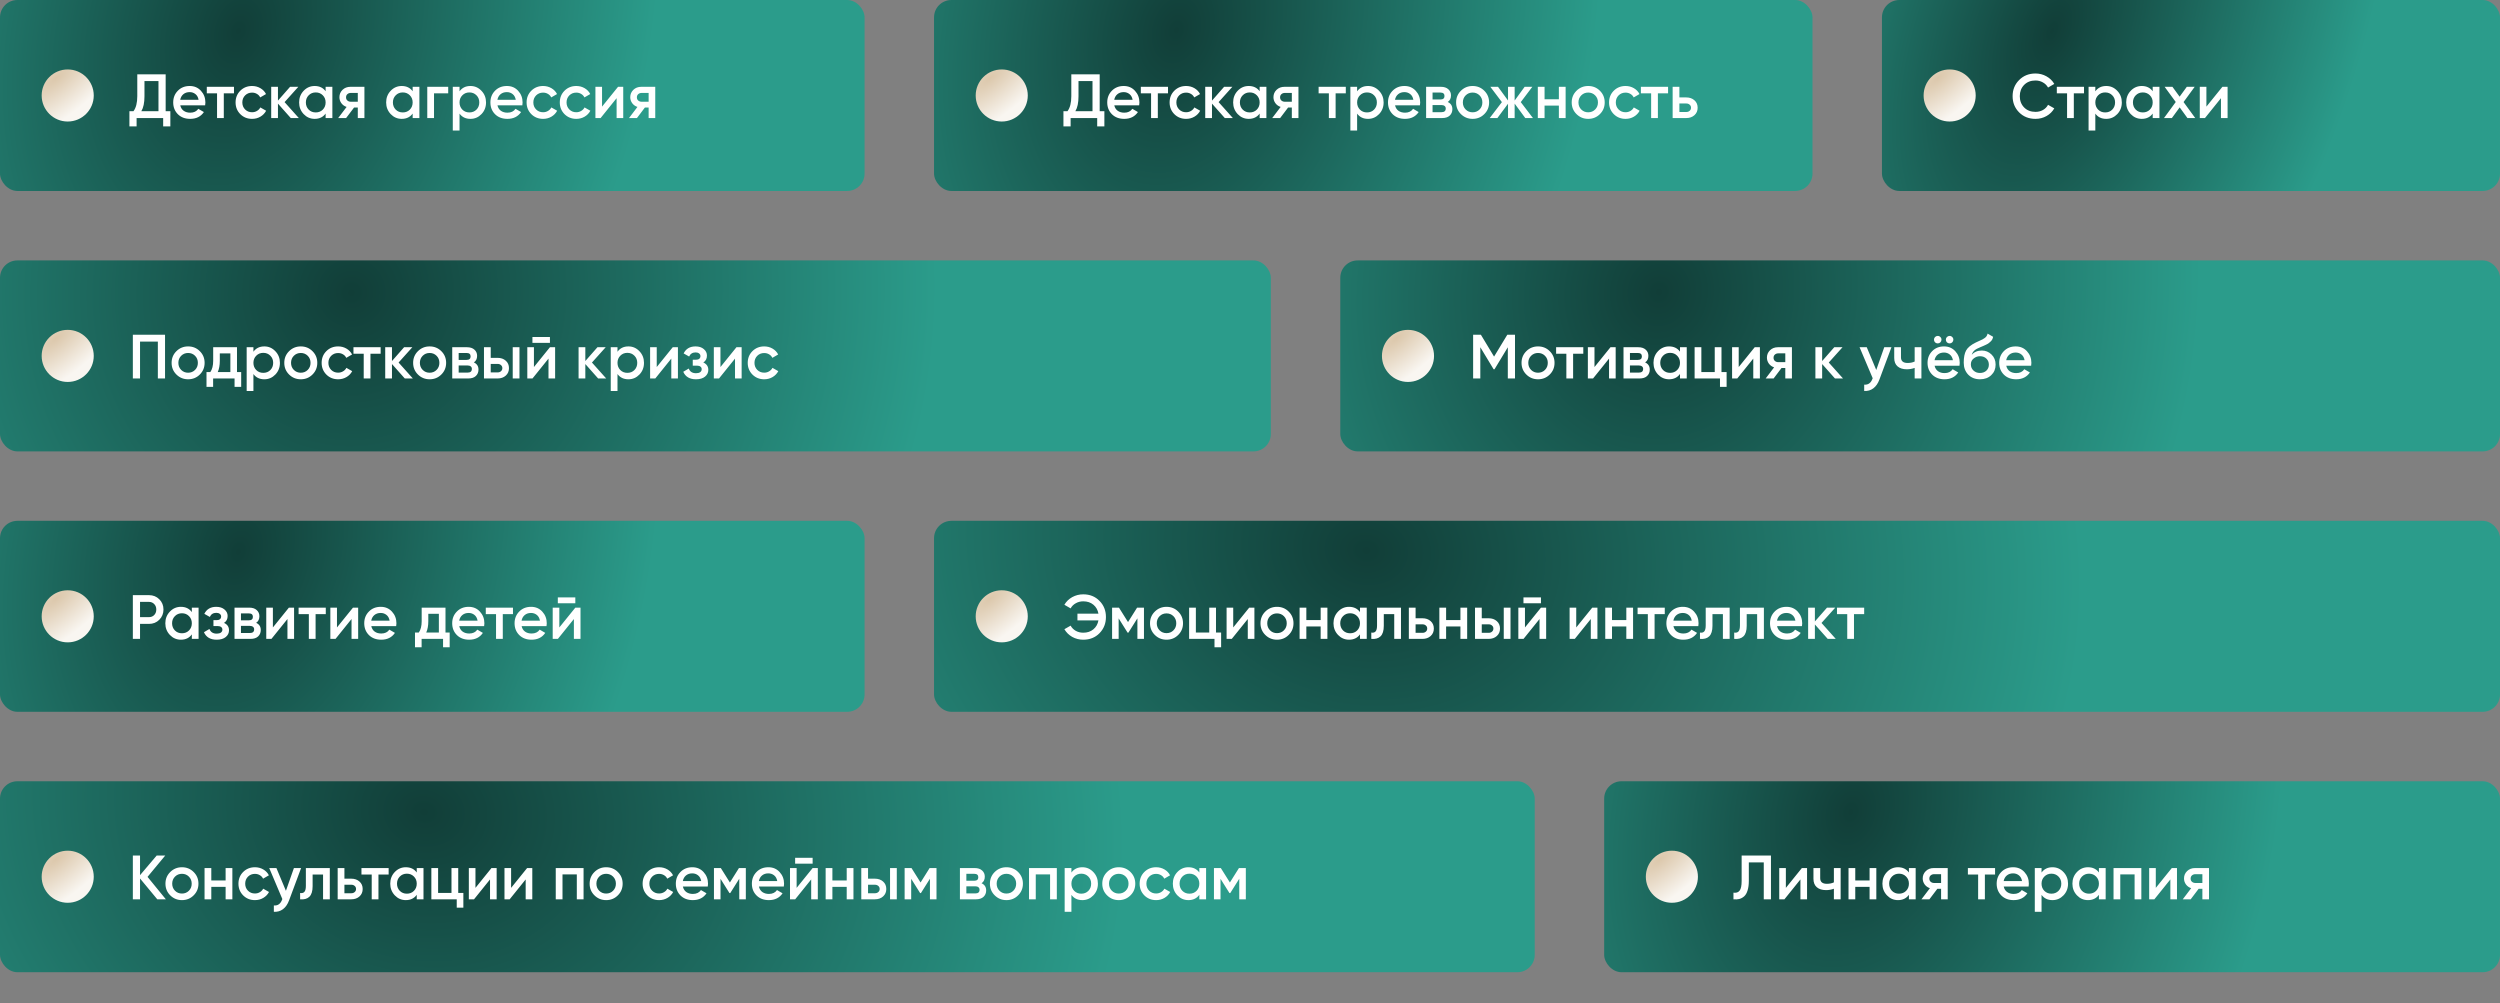<?xml version="1.0" encoding="UTF-8"?> <svg xmlns="http://www.w3.org/2000/svg" width="720" height="289" viewBox="0 0 720 289" fill="none"><rect x="0" y="0" width="720" height="289" fill="#808080" stroke="none"/> <rect width="249" height="55" rx="5" fill="url(#paint0_radial_699_37785)"></rect> <circle cx="19.5" cy="27.5" r="7.5" fill="url(#paint1_radial_699_37785)"></circle> <path d="M47.71 32.02H49.06V36.412H46.99V34H39.34V36.412H37.27V32.02H38.44C39.172 31.06 39.538 29.614 39.538 27.682V21.4H47.71V32.02ZM40.708 32.02H45.64V23.344H41.608V27.718C41.608 29.59 41.308 31.024 40.708 32.02ZM51.916 30.328C52.06 31.012 52.39 31.54 52.906 31.912C53.422 32.272 54.052 32.452 54.796 32.452C55.828 32.452 56.602 32.08 57.118 31.336L58.72 32.272C57.832 33.58 56.518 34.234 54.778 34.234C53.314 34.234 52.132 33.79 51.232 32.902C50.332 32.002 49.882 30.868 49.882 29.5C49.882 28.156 50.326 27.034 51.214 26.134C52.102 25.222 53.242 24.766 54.634 24.766C55.954 24.766 57.034 25.228 57.874 26.152C58.726 27.076 59.152 28.198 59.152 29.518C59.152 29.722 59.128 29.992 59.08 30.328H51.916ZM51.898 28.744H57.19C57.058 28.012 56.752 27.46 56.272 27.088C55.804 26.716 55.252 26.53 54.616 26.53C53.896 26.53 53.296 26.728 52.816 27.124C52.336 27.52 52.03 28.06 51.898 28.744ZM67.387 25V26.872H64.453V34H62.509V26.872H59.557V25H67.387ZM72.599 34.234C71.243 34.234 70.109 33.778 69.197 32.866C68.297 31.954 67.847 30.832 67.847 29.5C67.847 28.156 68.297 27.034 69.197 26.134C70.109 25.222 71.243 24.766 72.599 24.766C73.475 24.766 74.273 24.976 74.993 25.396C75.713 25.816 76.253 26.38 76.613 27.088L74.939 28.06C74.735 27.628 74.423 27.292 74.003 27.052C73.595 26.8 73.121 26.674 72.581 26.674C71.789 26.674 71.123 26.944 70.583 27.484C70.055 28.024 69.791 28.696 69.791 29.5C69.791 30.304 70.055 30.976 70.583 31.516C71.123 32.056 71.789 32.326 72.581 32.326C73.109 32.326 73.583 32.2 74.003 31.948C74.435 31.696 74.759 31.36 74.975 30.94L76.649 31.894C76.265 32.614 75.713 33.184 74.993 33.604C74.273 34.024 73.475 34.234 72.599 34.234ZM86.063 34H83.741L80.051 29.842V34H78.107V25H80.051V28.978L83.543 25H85.919L81.959 29.41L86.063 34ZM93.778 25H95.722V34H93.778V32.704C93.046 33.724 91.996 34.234 90.628 34.234C89.392 34.234 88.336 33.778 87.46 32.866C86.584 31.942 86.146 30.82 86.146 29.5C86.146 28.168 86.584 27.046 87.46 26.134C88.336 25.222 89.392 24.766 90.628 24.766C91.996 24.766 93.046 25.27 93.778 26.278V25ZM88.9 31.57C89.44 32.11 90.118 32.38 90.934 32.38C91.75 32.38 92.428 32.11 92.968 31.57C93.508 31.018 93.778 30.328 93.778 29.5C93.778 28.672 93.508 27.988 92.968 27.448C92.428 26.896 91.75 26.62 90.934 26.62C90.118 26.62 89.44 26.896 88.9 27.448C88.36 27.988 88.09 28.672 88.09 29.5C88.09 30.328 88.36 31.018 88.9 31.57ZM104.954 25V34H103.046V30.976H101.966L99.68 34H97.394L99.823 30.796C99.2 30.592 98.695 30.232 98.311 29.716C97.939 29.2 97.754 28.624 97.754 27.988C97.754 27.16 98.047 26.458 98.635 25.882C99.236 25.294 100.004 25 100.94 25H104.954ZM101.048 29.302H103.046V26.764H101.048C100.652 26.764 100.322 26.878 100.058 27.106C99.793 27.334 99.662 27.646 99.662 28.042C99.662 28.426 99.793 28.732 100.058 28.96C100.322 29.188 100.652 29.302 101.048 29.302ZM118.844 25H120.788V34H118.844V32.704C118.112 33.724 117.062 34.234 115.694 34.234C114.458 34.234 113.402 33.778 112.526 32.866C111.65 31.942 111.212 30.82 111.212 29.5C111.212 28.168 111.65 27.046 112.526 26.134C113.402 25.222 114.458 24.766 115.694 24.766C117.062 24.766 118.112 25.27 118.844 26.278V25ZM113.966 31.57C114.506 32.11 115.184 32.38 116 32.38C116.816 32.38 117.494 32.11 118.034 31.57C118.574 31.018 118.844 30.328 118.844 29.5C118.844 28.672 118.574 27.988 118.034 27.448C117.494 26.896 116.816 26.62 116 26.62C115.184 26.62 114.506 26.896 113.966 27.448C113.426 27.988 113.156 28.672 113.156 29.5C113.156 30.328 113.426 31.018 113.966 31.57ZM129.084 25V26.872H124.998V34H123.054V25H129.084ZM135.496 24.766C136.732 24.766 137.788 25.228 138.664 26.152C139.54 27.064 139.978 28.18 139.978 29.5C139.978 30.832 139.54 31.954 138.664 32.866C137.788 33.778 136.732 34.234 135.496 34.234C134.128 34.234 133.078 33.73 132.346 32.722V37.6H130.402V25H132.346V26.296C133.078 25.276 134.128 24.766 135.496 24.766ZM133.156 31.57C133.696 32.11 134.374 32.38 135.19 32.38C136.006 32.38 136.684 32.11 137.224 31.57C137.764 31.018 138.034 30.328 138.034 29.5C138.034 28.672 137.764 27.988 137.224 27.448C136.684 26.896 136.006 26.62 135.19 26.62C134.374 26.62 133.696 26.896 133.156 27.448C132.616 27.988 132.346 28.672 132.346 29.5C132.346 30.328 132.616 31.018 133.156 31.57ZM143.269 30.328C143.413 31.012 143.743 31.54 144.259 31.912C144.775 32.272 145.405 32.452 146.149 32.452C147.181 32.452 147.955 32.08 148.471 31.336L150.073 32.272C149.185 33.58 147.871 34.234 146.131 34.234C144.667 34.234 143.485 33.79 142.585 32.902C141.685 32.002 141.235 30.868 141.235 29.5C141.235 28.156 141.679 27.034 142.567 26.134C143.455 25.222 144.595 24.766 145.987 24.766C147.307 24.766 148.387 25.228 149.227 26.152C150.079 27.076 150.505 28.198 150.505 29.518C150.505 29.722 150.481 29.992 150.433 30.328H143.269ZM143.251 28.744H148.543C148.411 28.012 148.105 27.46 147.625 27.088C147.157 26.716 146.605 26.53 145.969 26.53C145.249 26.53 144.649 26.728 144.169 27.124C143.689 27.52 143.383 28.06 143.251 28.744ZM156.411 34.234C155.055 34.234 153.921 33.778 153.009 32.866C152.109 31.954 151.659 30.832 151.659 29.5C151.659 28.156 152.109 27.034 153.009 26.134C153.921 25.222 155.055 24.766 156.411 24.766C157.287 24.766 158.085 24.976 158.805 25.396C159.525 25.816 160.065 26.38 160.425 27.088L158.751 28.06C158.547 27.628 158.235 27.292 157.815 27.052C157.407 26.8 156.933 26.674 156.393 26.674C155.601 26.674 154.935 26.944 154.395 27.484C153.867 28.024 153.603 28.696 153.603 29.5C153.603 30.304 153.867 30.976 154.395 31.516C154.935 32.056 155.601 32.326 156.393 32.326C156.921 32.326 157.395 32.2 157.815 31.948C158.247 31.696 158.571 31.36 158.787 30.94L160.461 31.894C160.077 32.614 159.525 33.184 158.805 33.604C158.085 34.024 157.287 34.234 156.411 34.234ZM165.974 34.234C164.618 34.234 163.484 33.778 162.572 32.866C161.672 31.954 161.222 30.832 161.222 29.5C161.222 28.156 161.672 27.034 162.572 26.134C163.484 25.222 164.618 24.766 165.974 24.766C166.85 24.766 167.648 24.976 168.368 25.396C169.088 25.816 169.628 26.38 169.988 27.088L168.314 28.06C168.11 27.628 167.798 27.292 167.378 27.052C166.97 26.8 166.496 26.674 165.956 26.674C165.164 26.674 164.498 26.944 163.958 27.484C163.43 28.024 163.166 28.696 163.166 29.5C163.166 30.304 163.43 30.976 163.958 31.516C164.498 32.056 165.164 32.326 165.956 32.326C166.484 32.326 166.958 32.2 167.378 31.948C167.81 31.696 168.134 31.36 168.35 30.94L170.024 31.894C169.64 32.614 169.088 33.184 168.368 33.604C167.648 34.024 166.85 34.234 165.974 34.234ZM177.998 25H179.492V34H177.584V28.276L172.976 34H171.482V25H173.39V30.706L177.998 25ZM188.713 25V34H186.805V30.976H185.725L183.439 34H181.153L183.583 30.796C182.959 30.592 182.455 30.232 182.071 29.716C181.699 29.2 181.513 28.624 181.513 27.988C181.513 27.16 181.807 26.458 182.395 25.882C182.995 25.294 183.763 25 184.699 25H188.713ZM184.807 29.302H186.805V26.764H184.807C184.411 26.764 184.081 26.878 183.817 27.106C183.553 27.334 183.421 27.646 183.421 28.042C183.421 28.426 183.553 28.732 183.817 28.96C184.081 29.188 184.411 29.302 184.807 29.302Z" fill="white"></path> <rect x="269" width="253" height="55" rx="5" fill="url(#paint2_radial_699_37785)"></rect> <circle cx="288.5" cy="27.5" r="7.5" fill="url(#paint3_radial_699_37785)"></circle> <path d="M316.71 32.02H318.06V36.412H315.99V34H308.34V36.412H306.27V32.02H307.44C308.172 31.06 308.538 29.614 308.538 27.682V21.4H316.71V32.02ZM309.708 32.02H314.64V23.344H310.608V27.718C310.608 29.59 310.308 31.024 309.708 32.02ZM320.916 30.328C321.06 31.012 321.39 31.54 321.906 31.912C322.422 32.272 323.052 32.452 323.796 32.452C324.828 32.452 325.602 32.08 326.118 31.336L327.72 32.272C326.832 33.58 325.518 34.234 323.778 34.234C322.314 34.234 321.132 33.79 320.232 32.902C319.332 32.002 318.882 30.868 318.882 29.5C318.882 28.156 319.326 27.034 320.214 26.134C321.102 25.222 322.242 24.766 323.634 24.766C324.954 24.766 326.034 25.228 326.874 26.152C327.726 27.076 328.152 28.198 328.152 29.518C328.152 29.722 328.128 29.992 328.08 30.328H320.916ZM320.898 28.744H326.19C326.058 28.012 325.752 27.46 325.272 27.088C324.804 26.716 324.252 26.53 323.616 26.53C322.896 26.53 322.296 26.728 321.816 27.124C321.336 27.52 321.03 28.06 320.898 28.744ZM336.387 25V26.872H333.453V34H331.509V26.872H328.557V25H336.387ZM341.599 34.234C340.243 34.234 339.109 33.778 338.197 32.866C337.297 31.954 336.847 30.832 336.847 29.5C336.847 28.156 337.297 27.034 338.197 26.134C339.109 25.222 340.243 24.766 341.599 24.766C342.475 24.766 343.273 24.976 343.993 25.396C344.713 25.816 345.253 26.38 345.613 27.088L343.939 28.06C343.735 27.628 343.423 27.292 343.003 27.052C342.595 26.8 342.121 26.674 341.581 26.674C340.789 26.674 340.123 26.944 339.583 27.484C339.055 28.024 338.791 28.696 338.791 29.5C338.791 30.304 339.055 30.976 339.583 31.516C340.123 32.056 340.789 32.326 341.581 32.326C342.109 32.326 342.583 32.2 343.003 31.948C343.435 31.696 343.759 31.36 343.975 30.94L345.649 31.894C345.265 32.614 344.713 33.184 343.993 33.604C343.273 34.024 342.475 34.234 341.599 34.234ZM355.063 34H352.741L349.051 29.842V34H347.107V25H349.051V28.978L352.543 25H354.919L350.959 29.41L355.063 34ZM362.778 25H364.722V34H362.778V32.704C362.046 33.724 360.996 34.234 359.628 34.234C358.392 34.234 357.336 33.778 356.46 32.866C355.584 31.942 355.146 30.82 355.146 29.5C355.146 28.168 355.584 27.046 356.46 26.134C357.336 25.222 358.392 24.766 359.628 24.766C360.996 24.766 362.046 25.27 362.778 26.278V25ZM357.9 31.57C358.44 32.11 359.118 32.38 359.934 32.38C360.75 32.38 361.428 32.11 361.968 31.57C362.508 31.018 362.778 30.328 362.778 29.5C362.778 28.672 362.508 27.988 361.968 27.448C361.428 26.896 360.75 26.62 359.934 26.62C359.118 26.62 358.44 26.896 357.9 27.448C357.36 27.988 357.09 28.672 357.09 29.5C357.09 30.328 357.36 31.018 357.9 31.57ZM373.954 25V34H372.046V30.976H370.966L368.68 34H366.394L368.824 30.796C368.2 30.592 367.696 30.232 367.312 29.716C366.94 29.2 366.754 28.624 366.754 27.988C366.754 27.16 367.048 26.458 367.636 25.882C368.236 25.294 369.004 25 369.94 25H373.954ZM370.048 29.302H372.046V26.764H370.048C369.652 26.764 369.322 26.878 369.058 27.106C368.794 27.334 368.662 27.646 368.662 28.042C368.662 28.426 368.794 28.732 369.058 28.96C369.322 29.188 369.652 29.302 370.048 29.302ZM387.592 25V26.872H384.658V34H382.714V26.872H379.762V25H387.592ZM394.001 24.766C395.237 24.766 396.293 25.228 397.169 26.152C398.045 27.064 398.483 28.18 398.483 29.5C398.483 30.832 398.045 31.954 397.169 32.866C396.293 33.778 395.237 34.234 394.001 34.234C392.633 34.234 391.583 33.73 390.851 32.722V37.6H388.907V25H390.851V26.296C391.583 25.276 392.633 24.766 394.001 24.766ZM391.661 31.57C392.201 32.11 392.879 32.38 393.695 32.38C394.511 32.38 395.189 32.11 395.729 31.57C396.269 31.018 396.539 30.328 396.539 29.5C396.539 28.672 396.269 27.988 395.729 27.448C395.189 26.896 394.511 26.62 393.695 26.62C392.879 26.62 392.201 26.896 391.661 27.448C391.121 27.988 390.851 28.672 390.851 29.5C390.851 30.328 391.121 31.018 391.661 31.57ZM401.775 30.328C401.919 31.012 402.249 31.54 402.765 31.912C403.281 32.272 403.911 32.452 404.655 32.452C405.687 32.452 406.461 32.08 406.977 31.336L408.579 32.272C407.691 33.58 406.377 34.234 404.637 34.234C403.173 34.234 401.991 33.79 401.091 32.902C400.191 32.002 399.741 30.868 399.741 29.5C399.741 28.156 400.185 27.034 401.073 26.134C401.961 25.222 403.101 24.766 404.493 24.766C405.813 24.766 406.893 25.228 407.733 26.152C408.585 27.076 409.011 28.198 409.011 29.518C409.011 29.722 408.987 29.992 408.939 30.328H401.775ZM401.757 28.744H407.049C406.917 28.012 406.611 27.46 406.131 27.088C405.663 26.716 405.111 26.53 404.475 26.53C403.755 26.53 403.155 26.728 402.675 27.124C402.195 27.52 401.889 28.06 401.757 28.744ZM416.95 29.374C417.838 29.782 418.282 30.472 418.282 31.444C418.282 32.2 418.024 32.818 417.508 33.298C417.004 33.766 416.278 34 415.33 34H410.722V25H414.97C415.894 25 416.608 25.234 417.112 25.702C417.628 26.158 417.886 26.752 417.886 27.484C417.886 28.336 417.574 28.966 416.95 29.374ZM414.826 26.656H412.576V28.654H414.826C415.618 28.654 416.014 28.318 416.014 27.646C416.014 26.986 415.618 26.656 414.826 26.656ZM415.15 32.308C415.966 32.308 416.374 31.954 416.374 31.246C416.374 30.934 416.266 30.694 416.05 30.526C415.834 30.346 415.534 30.256 415.15 30.256H412.576V32.308H415.15ZM424.111 34.234C422.791 34.234 421.669 33.778 420.745 32.866C419.821 31.954 419.359 30.832 419.359 29.5C419.359 28.168 419.821 27.046 420.745 26.134C421.669 25.222 422.791 24.766 424.111 24.766C425.443 24.766 426.565 25.222 427.477 26.134C428.401 27.046 428.863 28.168 428.863 29.5C428.863 30.832 428.401 31.954 427.477 32.866C426.565 33.778 425.443 34.234 424.111 34.234ZM422.113 31.534C422.653 32.074 423.319 32.344 424.111 32.344C424.903 32.344 425.569 32.074 426.109 31.534C426.649 30.994 426.919 30.316 426.919 29.5C426.919 28.684 426.649 28.006 426.109 27.466C425.569 26.926 424.903 26.656 424.111 26.656C423.319 26.656 422.653 26.926 422.113 27.466C421.573 28.006 421.303 28.684 421.303 29.5C421.303 30.316 421.573 30.994 422.113 31.534ZM441.492 34H439.278L436.218 29.842V34H434.31V29.878L431.25 34H429.036L432.546 29.41L429.216 25H431.43L434.31 28.942V25H436.218V28.96L439.098 25H441.312L437.982 29.41L441.492 34ZM448.956 25H450.9V34H448.956V30.418H444.834V34H442.89V25H444.834V28.582H448.956V25ZM457.403 34.234C456.083 34.234 454.961 33.778 454.037 32.866C453.113 31.954 452.651 30.832 452.651 29.5C452.651 28.168 453.113 27.046 454.037 26.134C454.961 25.222 456.083 24.766 457.403 24.766C458.735 24.766 459.857 25.222 460.769 26.134C461.693 27.046 462.155 28.168 462.155 29.5C462.155 30.832 461.693 31.954 460.769 32.866C459.857 33.778 458.735 34.234 457.403 34.234ZM455.405 31.534C455.945 32.074 456.611 32.344 457.403 32.344C458.195 32.344 458.861 32.074 459.401 31.534C459.941 30.994 460.211 30.316 460.211 29.5C460.211 28.684 459.941 28.006 459.401 27.466C458.861 26.926 458.195 26.656 457.403 26.656C456.611 26.656 455.945 26.926 455.405 27.466C454.865 28.006 454.595 28.684 454.595 29.5C454.595 30.316 454.865 30.994 455.405 31.534ZM468.161 34.234C466.805 34.234 465.671 33.778 464.759 32.866C463.859 31.954 463.409 30.832 463.409 29.5C463.409 28.156 463.859 27.034 464.759 26.134C465.671 25.222 466.805 24.766 468.161 24.766C469.037 24.766 469.835 24.976 470.555 25.396C471.275 25.816 471.815 26.38 472.175 27.088L470.501 28.06C470.297 27.628 469.985 27.292 469.565 27.052C469.157 26.8 468.683 26.674 468.143 26.674C467.351 26.674 466.685 26.944 466.145 27.484C465.617 28.024 465.353 28.696 465.353 29.5C465.353 30.304 465.617 30.976 466.145 31.516C466.685 32.056 467.351 32.326 468.143 32.326C468.671 32.326 469.145 32.2 469.565 31.948C469.997 31.696 470.321 31.36 470.537 30.94L472.211 31.894C471.827 32.614 471.275 33.184 470.555 33.604C469.835 34.024 469.037 34.234 468.161 34.234ZM480.405 25V26.872H477.471V34H475.527V26.872H472.575V25H480.405ZM485.644 28.06C486.604 28.06 487.39 28.336 488.002 28.888C488.614 29.428 488.92 30.142 488.92 31.03C488.92 31.906 488.614 32.62 488.002 33.172C487.39 33.724 486.604 34 485.644 34H481.72V25H483.664V28.06H485.644ZM485.662 32.254C486.046 32.254 486.364 32.14 486.616 31.912C486.88 31.684 487.012 31.39 487.012 31.03C487.012 30.658 486.88 30.364 486.616 30.148C486.364 29.92 486.046 29.806 485.662 29.806H483.664V32.254H485.662Z" fill="white"></path> <rect x="542" width="178" height="55" rx="5" fill="url(#paint4_radial_699_37785)"></rect> <circle cx="561.5" cy="27.5" r="7.5" fill="url(#paint5_radial_699_37785)"></circle> <path d="M586.218 34.234C584.322 34.234 582.75 33.61 581.502 32.362C580.254 31.102 579.63 29.548 579.63 27.7C579.63 25.852 580.254 24.304 581.502 23.056C582.75 21.796 584.322 21.166 586.218 21.166C587.358 21.166 588.408 21.436 589.368 21.976C590.34 22.516 591.096 23.248 591.636 24.172L589.836 25.216C589.5 24.592 589.008 24.1 588.36 23.74C587.724 23.368 587.01 23.182 586.218 23.182C584.874 23.182 583.782 23.608 582.942 24.46C582.114 25.312 581.7 26.392 581.7 27.7C581.7 29.008 582.114 30.088 582.942 30.94C583.782 31.792 584.874 32.218 586.218 32.218C587.01 32.218 587.73 32.038 588.378 31.678C589.026 31.306 589.512 30.808 589.836 30.184L591.636 31.21C591.108 32.134 590.358 32.872 589.386 33.424C588.426 33.964 587.37 34.234 586.218 34.234ZM600.194 25V26.872H597.26V34H595.316V26.872H592.364V25H600.194ZM606.603 24.766C607.839 24.766 608.895 25.228 609.771 26.152C610.647 27.064 611.085 28.18 611.085 29.5C611.085 30.832 610.647 31.954 609.771 32.866C608.895 33.778 607.839 34.234 606.603 34.234C605.235 34.234 604.185 33.73 603.453 32.722V37.6H601.509V25H603.453V26.296C604.185 25.276 605.235 24.766 606.603 24.766ZM604.263 31.57C604.803 32.11 605.481 32.38 606.297 32.38C607.113 32.38 607.791 32.11 608.331 31.57C608.871 31.018 609.141 30.328 609.141 29.5C609.141 28.672 608.871 27.988 608.331 27.448C607.791 26.896 607.113 26.62 606.297 26.62C605.481 26.62 604.803 26.896 604.263 27.448C603.723 27.988 603.453 28.672 603.453 29.5C603.453 30.328 603.723 31.018 604.263 31.57ZM619.975 25H621.919V34H619.975V32.704C619.243 33.724 618.193 34.234 616.825 34.234C615.589 34.234 614.533 33.778 613.657 32.866C612.781 31.942 612.343 30.82 612.343 29.5C612.343 28.168 612.781 27.046 613.657 26.134C614.533 25.222 615.589 24.766 616.825 24.766C618.193 24.766 619.243 25.27 619.975 26.278V25ZM615.097 31.57C615.637 32.11 616.315 32.38 617.131 32.38C617.947 32.38 618.625 32.11 619.165 31.57C619.705 31.018 619.975 30.328 619.975 29.5C619.975 28.672 619.705 27.988 619.165 27.448C618.625 26.896 617.947 26.62 617.131 26.62C616.315 26.62 615.637 26.896 615.097 27.448C614.557 27.988 614.287 28.672 614.287 29.5C614.287 30.328 614.557 31.018 615.097 31.57ZM632.231 34H629.981L627.749 30.922L625.499 34H623.231L626.615 29.374L623.411 25H625.661L627.731 27.844L629.801 25H632.069L628.865 29.392L632.231 34ZM640.052 25H641.546V34H639.638V28.276L635.03 34H633.536V25H635.444V30.706L640.052 25Z" fill="white"></path> <rect y="75" width="366" height="55" rx="5" fill="url(#paint6_radial_699_37785)"></rect> <circle cx="19.5" cy="102.5" r="7.5" fill="url(#paint7_radial_699_37785)"></circle> <path d="M47.53 96.4V109H45.46V98.38H40.33V109H38.26V96.4H47.53ZM54.177 109.234C52.857 109.234 51.735 108.778 50.811 107.866C49.887 106.954 49.425 105.832 49.425 104.5C49.425 103.168 49.887 102.046 50.811 101.134C51.735 100.222 52.857 99.766 54.177 99.766C55.509 99.766 56.631 100.222 57.543 101.134C58.467 102.046 58.929 103.168 58.929 104.5C58.929 105.832 58.467 106.954 57.543 107.866C56.631 108.778 55.509 109.234 54.177 109.234ZM52.179 106.534C52.719 107.074 53.385 107.344 54.177 107.344C54.969 107.344 55.635 107.074 56.175 106.534C56.715 105.994 56.985 105.316 56.985 104.5C56.985 103.684 56.715 103.006 56.175 102.466C55.635 101.926 54.969 101.656 54.177 101.656C53.385 101.656 52.719 101.926 52.179 102.466C51.639 103.006 51.369 103.684 51.369 104.5C51.369 105.316 51.639 105.994 52.179 106.534ZM68.255 107.164H69.461V111.412H67.553V109H61.379V111.412H59.471V107.164H60.569C61.121 106.384 61.397 105.298 61.397 103.906V100H68.255V107.164ZM62.711 107.164H66.347V101.782H63.305V103.906C63.305 105.19 63.107 106.276 62.711 107.164ZM76.134 99.766C77.37 99.766 78.426 100.228 79.302 101.152C80.178 102.064 80.616 103.18 80.616 104.5C80.616 105.832 80.178 106.954 79.302 107.866C78.426 108.778 77.37 109.234 76.134 109.234C74.766 109.234 73.716 108.73 72.984 107.722V112.6H71.04V100H72.984V101.296C73.716 100.276 74.766 99.766 76.134 99.766ZM73.794 106.57C74.334 107.11 75.012 107.38 75.828 107.38C76.644 107.38 77.322 107.11 77.862 106.57C78.402 106.018 78.672 105.328 78.672 104.5C78.672 103.672 78.402 102.988 77.862 102.448C77.322 101.896 76.644 101.62 75.828 101.62C75.012 101.62 74.334 101.896 73.794 102.448C73.254 102.988 72.984 103.672 72.984 104.5C72.984 105.328 73.254 106.018 73.794 106.57ZM86.626 109.234C85.306 109.234 84.184 108.778 83.26 107.866C82.336 106.954 81.874 105.832 81.874 104.5C81.874 103.168 82.336 102.046 83.26 101.134C84.184 100.222 85.306 99.766 86.626 99.766C87.958 99.766 89.08 100.222 89.992 101.134C90.916 102.046 91.378 103.168 91.378 104.5C91.378 105.832 90.916 106.954 89.992 107.866C89.08 108.778 87.958 109.234 86.626 109.234ZM84.628 106.534C85.168 107.074 85.834 107.344 86.626 107.344C87.418 107.344 88.084 107.074 88.624 106.534C89.164 105.994 89.434 105.316 89.434 104.5C89.434 103.684 89.164 103.006 88.624 102.466C88.084 101.926 87.418 101.656 86.626 101.656C85.834 101.656 85.168 101.926 84.628 102.466C84.088 103.006 83.818 103.684 83.818 104.5C83.818 105.316 84.088 105.994 84.628 106.534ZM97.384 109.234C96.028 109.234 94.894 108.778 93.982 107.866C93.082 106.954 92.632 105.832 92.632 104.5C92.632 103.156 93.082 102.034 93.982 101.134C94.894 100.222 96.028 99.766 97.384 99.766C98.26 99.766 99.058 99.976 99.778 100.396C100.498 100.816 101.038 101.38 101.398 102.088L99.724 103.06C99.52 102.628 99.208 102.292 98.788 102.052C98.38 101.8 97.906 101.674 97.366 101.674C96.574 101.674 95.908 101.944 95.368 102.484C94.84 103.024 94.576 103.696 94.576 104.5C94.576 105.304 94.84 105.976 95.368 106.516C95.908 107.056 96.574 107.326 97.366 107.326C97.894 107.326 98.368 107.2 98.788 106.948C99.22 106.696 99.544 106.36 99.76 105.94L101.434 106.894C101.05 107.614 100.498 108.184 99.778 108.604C99.058 109.024 98.26 109.234 97.384 109.234ZM109.627 100V101.872H106.693V109H104.749V101.872H101.797V100H109.627ZM118.899 109H116.577L112.887 104.842V109H110.943V100H112.887V103.978L116.379 100H118.755L114.795 104.41L118.899 109ZM123.734 109.234C122.414 109.234 121.292 108.778 120.368 107.866C119.444 106.954 118.982 105.832 118.982 104.5C118.982 103.168 119.444 102.046 120.368 101.134C121.292 100.222 122.414 99.766 123.734 99.766C125.066 99.766 126.188 100.222 127.1 101.134C128.024 102.046 128.486 103.168 128.486 104.5C128.486 105.832 128.024 106.954 127.1 107.866C126.188 108.778 125.066 109.234 123.734 109.234ZM121.736 106.534C122.276 107.074 122.942 107.344 123.734 107.344C124.526 107.344 125.192 107.074 125.732 106.534C126.272 105.994 126.542 105.316 126.542 104.5C126.542 103.684 126.272 103.006 125.732 102.466C125.192 101.926 124.526 101.656 123.734 101.656C122.942 101.656 122.276 101.926 121.736 102.466C121.196 103.006 120.926 103.684 120.926 104.5C120.926 105.316 121.196 105.994 121.736 106.534ZM136.471 104.374C137.359 104.782 137.803 105.472 137.803 106.444C137.803 107.2 137.545 107.818 137.029 108.298C136.525 108.766 135.799 109 134.851 109H130.243V100H134.491C135.415 100 136.129 100.234 136.633 100.702C137.149 101.158 137.407 101.752 137.407 102.484C137.407 103.336 137.095 103.966 136.471 104.374ZM134.347 101.656H132.097V103.654H134.347C135.139 103.654 135.535 103.318 135.535 102.646C135.535 101.986 135.139 101.656 134.347 101.656ZM134.671 107.308C135.487 107.308 135.895 106.954 135.895 106.246C135.895 105.934 135.787 105.694 135.571 105.526C135.355 105.346 135.055 105.256 134.671 105.256H132.097V107.308H134.671ZM143.308 103.06C144.268 103.06 145.054 103.336 145.666 103.888C146.278 104.428 146.584 105.142 146.584 106.03C146.584 106.906 146.278 107.62 145.666 108.172C145.054 108.724 144.268 109 143.308 109H139.384V100H141.328V103.06H143.308ZM147.664 100H149.608V109H147.664V100ZM143.326 107.254C143.71 107.254 144.028 107.14 144.28 106.912C144.544 106.684 144.676 106.39 144.676 106.03C144.676 105.658 144.544 105.364 144.28 105.148C144.028 104.92 143.71 104.806 143.326 104.806H141.328V107.254H143.326ZM153.34 98.74V97.048H158.38V98.74H153.34ZM158.38 100H159.874V109H157.966V103.276L153.358 109H151.864V100H153.772V105.706L158.38 100ZM174.586 109H172.264L168.574 104.842V109H166.63V100H168.574V103.978L172.066 100H174.442L170.482 104.41L174.586 109ZM180.988 99.766C182.224 99.766 183.28 100.228 184.156 101.152C185.032 102.064 185.47 103.18 185.47 104.5C185.47 105.832 185.032 106.954 184.156 107.866C183.28 108.778 182.224 109.234 180.988 109.234C179.62 109.234 178.57 108.73 177.838 107.722V112.6H175.894V100H177.838V101.296C178.57 100.276 179.62 99.766 180.988 99.766ZM178.648 106.57C179.188 107.11 179.866 107.38 180.682 107.38C181.498 107.38 182.176 107.11 182.716 106.57C183.256 106.018 183.526 105.328 183.526 104.5C183.526 103.672 183.256 102.988 182.716 102.448C182.176 101.896 181.498 101.62 180.682 101.62C179.866 101.62 179.188 101.896 178.648 102.448C178.108 102.988 177.838 103.672 177.838 104.5C177.838 105.328 178.108 106.018 178.648 106.57ZM193.748 100H195.242V109H193.334V103.276L188.726 109H187.232V100H189.14V105.706L193.748 100ZM202.555 104.392C203.515 104.824 203.995 105.538 203.995 106.534C203.995 107.302 203.683 107.944 203.059 108.46C202.435 108.976 201.565 109.234 200.449 109.234C198.637 109.234 197.413 108.514 196.777 107.074L198.361 106.138C198.685 107.038 199.387 107.488 200.467 107.488C200.971 107.488 201.367 107.386 201.655 107.182C201.943 106.966 202.087 106.684 202.087 106.336C202.087 106.024 201.973 105.778 201.745 105.598C201.517 105.406 201.199 105.31 200.791 105.31H199.513V103.6H200.467C200.863 103.6 201.169 103.51 201.385 103.33C201.613 103.138 201.727 102.88 201.727 102.556C201.727 102.244 201.601 101.992 201.349 101.8C201.097 101.596 200.761 101.494 200.341 101.494C199.441 101.494 198.817 101.89 198.469 102.682L196.885 101.782C197.557 100.438 198.697 99.766 200.305 99.766C201.313 99.766 202.111 100.024 202.699 100.54C203.299 101.044 203.599 101.662 203.599 102.394C203.599 103.294 203.251 103.96 202.555 104.392ZM212.099 100H213.593V109H211.685V103.276L207.077 109H205.583V100H207.491V105.706L212.099 100ZM220.097 109.234C218.741 109.234 217.607 108.778 216.695 107.866C215.795 106.954 215.345 105.832 215.345 104.5C215.345 103.156 215.795 102.034 216.695 101.134C217.607 100.222 218.741 99.766 220.097 99.766C220.973 99.766 221.771 99.976 222.491 100.396C223.211 100.816 223.751 101.38 224.111 102.088L222.437 103.06C222.233 102.628 221.921 102.292 221.501 102.052C221.093 101.8 220.619 101.674 220.079 101.674C219.287 101.674 218.621 101.944 218.081 102.484C217.553 103.024 217.289 103.696 217.289 104.5C217.289 105.304 217.553 105.976 218.081 106.516C218.621 107.056 219.287 107.326 220.079 107.326C220.607 107.326 221.081 107.2 221.501 106.948C221.933 106.696 222.257 106.36 222.473 105.94L224.147 106.894C223.763 107.614 223.211 108.184 222.491 108.604C221.771 109.024 220.973 109.234 220.097 109.234Z" fill="white"></path> <rect x="386" y="75" width="334" height="55" rx="5" fill="url(#paint8_radial_699_37785)"></rect> <circle cx="405.5" cy="102.5" r="7.5" fill="url(#paint9_radial_699_37785)"></circle> <path d="M436.32 96.4V109H434.25V100.018L430.416 106.354H430.164L426.33 100V109H424.26V96.4H426.492L430.29 102.7L434.106 96.4H436.32ZM442.954 109.234C441.634 109.234 440.512 108.778 439.588 107.866C438.664 106.954 438.202 105.832 438.202 104.5C438.202 103.168 438.664 102.046 439.588 101.134C440.512 100.222 441.634 99.766 442.954 99.766C444.286 99.766 445.408 100.222 446.32 101.134C447.244 102.046 447.706 103.168 447.706 104.5C447.706 105.832 447.244 106.954 446.32 107.866C445.408 108.778 444.286 109.234 442.954 109.234ZM440.956 106.534C441.496 107.074 442.162 107.344 442.954 107.344C443.746 107.344 444.412 107.074 444.952 106.534C445.492 105.994 445.762 105.316 445.762 104.5C445.762 103.684 445.492 103.006 444.952 102.466C444.412 101.926 443.746 101.656 442.954 101.656C442.162 101.656 441.496 101.926 440.956 102.466C440.416 103.006 440.146 103.684 440.146 104.5C440.146 105.316 440.416 105.994 440.956 106.534ZM455.989 100V101.872H453.055V109H451.111V101.872H448.159V100H455.989ZM463.82 100H465.314V109H463.406V103.276L458.798 109H457.304V100H459.212V105.706L463.82 100ZM473.798 104.374C474.686 104.782 475.13 105.472 475.13 106.444C475.13 107.2 474.872 107.818 474.356 108.298C473.852 108.766 473.126 109 472.178 109H467.57V100H471.818C472.742 100 473.456 100.234 473.96 100.702C474.476 101.158 474.734 101.752 474.734 102.484C474.734 103.336 474.422 103.966 473.798 104.374ZM471.674 101.656H469.424V103.654H471.674C472.466 103.654 472.862 103.318 472.862 102.646C472.862 101.986 472.466 101.656 471.674 101.656ZM471.998 107.308C472.814 107.308 473.222 106.954 473.222 106.246C473.222 105.934 473.114 105.694 472.898 105.526C472.682 105.346 472.382 105.256 471.998 105.256H469.424V107.308H471.998ZM483.838 100H485.782V109H483.838V107.704C483.106 108.724 482.056 109.234 480.688 109.234C479.452 109.234 478.396 108.778 477.52 107.866C476.644 106.942 476.206 105.82 476.206 104.5C476.206 103.168 476.644 102.046 477.52 101.134C478.396 100.222 479.452 99.766 480.688 99.766C482.056 99.766 483.106 100.27 483.838 101.278V100ZM478.96 106.57C479.5 107.11 480.178 107.38 480.994 107.38C481.81 107.38 482.488 107.11 483.028 106.57C483.568 106.018 483.838 105.328 483.838 104.5C483.838 103.672 483.568 102.988 483.028 102.448C482.488 101.896 481.81 101.62 480.994 101.62C480.178 101.62 479.5 101.896 478.96 102.448C478.42 102.988 478.15 103.672 478.15 104.5C478.15 105.328 478.42 106.018 478.96 106.57ZM495.788 107.164H497.264V111.412H495.356V109H488.048V100H489.992V107.164H493.844V100H495.788V107.164ZM505.357 100H506.851V109H504.943V103.276L500.335 109H498.841V100H500.749V105.706L505.357 100ZM516.073 100V109H514.165V105.976H513.085L510.799 109H508.513L510.943 105.796C510.319 105.592 509.815 105.232 509.431 104.716C509.059 104.2 508.873 103.624 508.873 102.988C508.873 102.16 509.167 101.458 509.755 100.882C510.355 100.294 511.123 100 512.059 100H516.073ZM512.167 104.302H514.165V101.764H512.167C511.771 101.764 511.441 101.878 511.177 102.106C510.913 102.334 510.781 102.646 510.781 103.042C510.781 103.426 510.913 103.732 511.177 103.96C511.441 104.188 511.771 104.302 512.167 104.302ZM530.791 109H528.469L524.779 104.842V109H522.835V100H524.779V103.978L528.271 100H530.647L526.687 104.41L530.791 109ZM542.665 100H544.735L541.279 109.288C540.859 110.428 540.271 111.28 539.515 111.844C538.759 112.408 537.883 112.66 536.887 112.6V110.782C537.499 110.818 537.991 110.692 538.363 110.404C538.747 110.128 539.053 109.678 539.281 109.054L539.335 108.928L535.555 100H537.625L540.361 106.552L542.665 100ZM551.422 100H553.366V109H551.422V105.958C550.702 106.222 549.946 106.354 549.154 106.354C548.038 106.354 547.156 106.078 546.508 105.526C545.86 104.974 545.536 104.164 545.536 103.096V100H547.48V102.916C547.48 103.996 548.122 104.536 549.406 104.536C550.162 104.536 550.834 104.398 551.422 104.122V100ZM558.822 98.596C558.618 98.8 558.366 98.902 558.066 98.902C557.766 98.902 557.508 98.8 557.292 98.596C557.088 98.38 556.986 98.122 556.986 97.822C556.986 97.522 557.088 97.27 557.292 97.066C557.508 96.85 557.766 96.742 558.066 96.742C558.366 96.742 558.618 96.85 558.822 97.066C559.038 97.27 559.146 97.522 559.146 97.822C559.146 98.122 559.038 98.38 558.822 98.596ZM562.242 98.596C562.038 98.8 561.786 98.902 561.486 98.902C561.186 98.902 560.928 98.8 560.712 98.596C560.508 98.38 560.406 98.122 560.406 97.822C560.406 97.522 560.508 97.27 560.712 97.066C560.928 96.85 561.186 96.742 561.486 96.742C561.786 96.742 562.038 96.85 562.242 97.066C562.458 97.27 562.566 97.522 562.566 97.822C562.566 98.122 562.458 98.38 562.242 98.596ZM557.166 105.328C557.31 106.012 557.64 106.54 558.156 106.912C558.672 107.272 559.302 107.452 560.046 107.452C561.078 107.452 561.852 107.08 562.368 106.336L563.97 107.272C563.082 108.58 561.768 109.234 560.028 109.234C558.564 109.234 557.382 108.79 556.482 107.902C555.582 107.002 555.132 105.868 555.132 104.5C555.132 103.156 555.576 102.034 556.464 101.134C557.352 100.222 558.492 99.766 559.884 99.766C561.204 99.766 562.284 100.228 563.124 101.152C563.976 102.076 564.402 103.198 564.402 104.518C564.402 104.722 564.378 104.992 564.33 105.328H557.166ZM557.148 103.744H562.44C562.308 103.012 562.002 102.46 561.522 102.088C561.054 101.716 560.502 101.53 559.866 101.53C559.146 101.53 558.546 101.728 558.066 102.124C557.586 102.52 557.28 103.06 557.148 103.744ZM570.236 109.234C568.856 109.234 567.728 108.79 566.852 107.902C565.988 107.002 565.556 105.856 565.556 104.464C565.556 102.94 565.784 101.764 566.24 100.936C566.696 100.096 567.62 99.334 569.012 98.65C569.24 98.542 569.576 98.386 570.02 98.182C570.476 97.978 570.788 97.834 570.956 97.75C571.124 97.654 571.334 97.522 571.586 97.354C571.838 97.174 572.024 96.988 572.144 96.796C572.264 96.592 572.36 96.352 572.432 96.076L574.016 96.994C573.968 97.258 573.89 97.504 573.782 97.732C573.674 97.948 573.518 98.152 573.314 98.344C573.11 98.536 572.93 98.692 572.774 98.812C572.63 98.932 572.384 99.076 572.036 99.244C571.688 99.412 571.43 99.532 571.262 99.604C571.106 99.676 570.806 99.802 570.362 99.982C569.57 100.294 568.988 100.618 568.616 100.954C568.256 101.278 568.004 101.686 567.86 102.178C568.58 101.362 569.558 100.954 570.794 100.954C571.85 100.954 572.768 101.332 573.548 102.088C574.34 102.844 574.736 103.822 574.736 105.022C574.736 106.246 574.316 107.254 573.476 108.046C572.648 108.838 571.568 109.234 570.236 109.234ZM570.218 107.416C570.974 107.416 571.592 107.194 572.072 106.75C572.552 106.294 572.792 105.718 572.792 105.022C572.792 104.314 572.552 103.732 572.072 103.276C571.604 102.82 570.992 102.592 570.236 102.592C569.564 102.592 568.958 102.808 568.418 103.24C567.878 103.66 567.608 104.224 567.608 104.932C567.608 105.652 567.86 106.246 568.364 106.714C568.868 107.182 569.486 107.416 570.218 107.416ZM577.803 105.328C577.947 106.012 578.277 106.54 578.793 106.912C579.309 107.272 579.939 107.452 580.683 107.452C581.715 107.452 582.489 107.08 583.005 106.336L584.607 107.272C583.719 108.58 582.405 109.234 580.665 109.234C579.201 109.234 578.019 108.79 577.119 107.902C576.219 107.002 575.769 105.868 575.769 104.5C575.769 103.156 576.213 102.034 577.101 101.134C577.989 100.222 579.129 99.766 580.521 99.766C581.841 99.766 582.921 100.228 583.761 101.152C584.613 102.076 585.039 103.198 585.039 104.518C585.039 104.722 585.015 104.992 584.967 105.328H577.803ZM577.785 103.744H583.077C582.945 103.012 582.639 102.46 582.159 102.088C581.691 101.716 581.139 101.53 580.503 101.53C579.783 101.53 579.183 101.728 578.703 102.124C578.223 102.52 577.917 103.06 577.785 103.744Z" fill="white"></path> <rect y="150" width="249" height="55" rx="5" fill="url(#paint10_radial_699_37785)"></rect> <circle cx="19.5" cy="177.5" r="7.5" fill="url(#paint11_radial_699_37785)"></circle> <path d="M42.904 171.4C44.092 171.4 45.082 171.796 45.874 172.588C46.678 173.38 47.08 174.364 47.08 175.54C47.08 176.704 46.678 177.688 45.874 178.492C45.082 179.284 44.092 179.68 42.904 179.68H40.33V184H38.26V171.4H42.904ZM42.904 177.736C43.516 177.736 44.02 177.532 44.416 177.124C44.812 176.704 45.01 176.176 45.01 175.54C45.01 174.904 44.812 174.382 44.416 173.974C44.02 173.554 43.516 173.344 42.904 173.344H40.33V177.736H42.904ZM55.246 175H57.19V184H55.246V182.704C54.514 183.724 53.464 184.234 52.096 184.234C50.86 184.234 49.804 183.778 48.928 182.866C48.052 181.942 47.614 180.82 47.614 179.5C47.614 178.168 48.052 177.046 48.928 176.134C49.804 175.222 50.86 174.766 52.096 174.766C53.464 174.766 54.514 175.27 55.246 176.278V175ZM50.368 181.57C50.908 182.11 51.586 182.38 52.402 182.38C53.218 182.38 53.896 182.11 54.436 181.57C54.976 181.018 55.246 180.328 55.246 179.5C55.246 178.672 54.976 177.988 54.436 177.448C53.896 176.896 53.218 176.62 52.402 176.62C51.586 176.62 50.908 176.896 50.368 177.448C49.828 177.988 49.558 178.672 49.558 179.5C49.558 180.328 49.828 181.018 50.368 181.57ZM64.514 179.392C65.474 179.824 65.954 180.538 65.954 181.534C65.954 182.302 65.642 182.944 65.018 183.46C64.394 183.976 63.524 184.234 62.408 184.234C60.596 184.234 59.372 183.514 58.736 182.074L60.32 181.138C60.644 182.038 61.346 182.488 62.426 182.488C62.93 182.488 63.326 182.386 63.614 182.182C63.902 181.966 64.046 181.684 64.046 181.336C64.046 181.024 63.932 180.778 63.704 180.598C63.476 180.406 63.158 180.31 62.75 180.31H61.472V178.6H62.426C62.822 178.6 63.128 178.51 63.344 178.33C63.572 178.138 63.686 177.88 63.686 177.556C63.686 177.244 63.56 176.992 63.308 176.8C63.056 176.596 62.72 176.494 62.3 176.494C61.4 176.494 60.776 176.89 60.428 177.682L58.844 176.782C59.516 175.438 60.656 174.766 62.264 174.766C63.272 174.766 64.07 175.024 64.658 175.54C65.258 176.044 65.558 176.662 65.558 177.394C65.558 178.294 65.21 178.96 64.514 179.392ZM73.77 179.374C74.658 179.782 75.102 180.472 75.102 181.444C75.102 182.2 74.844 182.818 74.328 183.298C73.824 183.766 73.098 184 72.15 184H67.542V175H71.79C72.714 175 73.428 175.234 73.932 175.702C74.448 176.158 74.706 176.752 74.706 177.484C74.706 178.336 74.394 178.966 73.77 179.374ZM71.646 176.656H69.396V178.654H71.646C72.438 178.654 72.834 178.318 72.834 177.646C72.834 176.986 72.438 176.656 71.646 176.656ZM71.97 182.308C72.786 182.308 73.194 181.954 73.194 181.246C73.194 180.934 73.086 180.694 72.87 180.526C72.654 180.346 72.354 180.256 71.97 180.256H69.396V182.308H71.97ZM83.199 175H84.693V184H82.785V178.276L78.177 184H76.683V175H78.591V180.706L83.199 175ZM93.825 175V176.872H90.891V184H88.947V176.872H85.995V175H93.825ZM101.656 175H103.15V184H101.242V178.276L96.634 184H95.14V175H97.048V180.706L101.656 175ZM106.935 180.328C107.079 181.012 107.409 181.54 107.925 181.912C108.441 182.272 109.071 182.452 109.815 182.452C110.847 182.452 111.621 182.08 112.137 181.336L113.739 182.272C112.851 183.58 111.537 184.234 109.797 184.234C108.333 184.234 107.151 183.79 106.251 182.902C105.351 182.002 104.901 180.868 104.901 179.5C104.901 178.156 105.345 177.034 106.233 176.134C107.121 175.222 108.261 174.766 109.653 174.766C110.973 174.766 112.053 175.228 112.893 176.152C113.745 177.076 114.171 178.198 114.171 179.518C114.171 179.722 114.147 179.992 114.099 180.328H106.935ZM106.917 178.744H112.209C112.077 178.012 111.771 177.46 111.291 177.088C110.823 176.716 110.271 176.53 109.635 176.53C108.915 176.53 108.315 176.728 107.835 177.124C107.355 177.52 107.049 178.06 106.917 178.744ZM128.302 182.164H129.508V186.412H127.6V184H121.426V186.412H119.518V182.164H120.616C121.168 181.384 121.444 180.298 121.444 178.906V175H128.302V182.164ZM122.758 182.164H126.394V176.782H123.352V178.906C123.352 180.19 123.154 181.276 122.758 182.164ZM132.266 180.328C132.41 181.012 132.74 181.54 133.256 181.912C133.772 182.272 134.402 182.452 135.146 182.452C136.178 182.452 136.952 182.08 137.468 181.336L139.07 182.272C138.182 183.58 136.868 184.234 135.128 184.234C133.664 184.234 132.482 183.79 131.582 182.902C130.682 182.002 130.232 180.868 130.232 179.5C130.232 178.156 130.676 177.034 131.564 176.134C132.452 175.222 133.592 174.766 134.984 174.766C136.304 174.766 137.384 175.228 138.224 176.152C139.076 177.076 139.502 178.198 139.502 179.518C139.502 179.722 139.478 179.992 139.43 180.328H132.266ZM132.248 178.744H137.54C137.408 178.012 137.102 177.46 136.622 177.088C136.154 176.716 135.602 176.53 134.966 176.53C134.246 176.53 133.646 176.728 133.166 177.124C132.686 177.52 132.38 178.06 132.248 178.744ZM147.737 175V176.872H144.803V184H142.859V176.872H139.907V175H147.737ZM150.23 180.328C150.374 181.012 150.704 181.54 151.22 181.912C151.736 182.272 152.366 182.452 153.11 182.452C154.142 182.452 154.916 182.08 155.432 181.336L157.034 182.272C156.146 183.58 154.832 184.234 153.092 184.234C151.628 184.234 150.446 183.79 149.546 182.902C148.646 182.002 148.196 180.868 148.196 179.5C148.196 178.156 148.64 177.034 149.528 176.134C150.416 175.222 151.556 174.766 152.948 174.766C154.268 174.766 155.348 175.228 156.188 176.152C157.04 177.076 157.466 178.198 157.466 179.518C157.466 179.722 157.442 179.992 157.394 180.328H150.23ZM150.212 178.744H155.504C155.372 178.012 155.066 177.46 154.586 177.088C154.118 176.716 153.566 176.53 152.93 176.53C152.21 176.53 151.61 176.728 151.13 177.124C150.65 177.52 150.344 178.06 150.212 178.744ZM160.653 173.74V172.048H165.693V173.74H160.653ZM165.693 175H167.187V184H165.279V178.276L160.671 184H159.177V175H161.085V180.706L165.693 175Z" fill="white"></path> <rect x="269" y="150" width="451" height="55" rx="5" fill="url(#paint12_radial_699_37785)"></rect> <circle cx="288.5" cy="177.5" r="7.5" fill="url(#paint13_radial_699_37785)"></circle> <path d="M311.976 171.166C313.872 171.166 315.432 171.796 316.656 173.056C317.892 174.304 318.51 175.852 318.51 177.7C318.51 179.548 317.892 181.102 316.656 182.362C315.432 183.61 313.872 184.234 311.976 184.234C310.824 184.234 309.762 183.964 308.79 183.424C307.83 182.872 307.08 182.134 306.54 181.21L308.34 180.184C308.676 180.808 309.168 181.306 309.816 181.678C310.464 182.038 311.184 182.218 311.976 182.218C313.14 182.218 314.112 181.894 314.892 181.246C315.672 180.598 316.158 179.74 316.35 178.672H310.302V176.728H316.35C316.158 175.66 315.672 174.802 314.892 174.154C314.112 173.506 313.14 173.182 311.976 173.182C311.184 173.182 310.464 173.368 309.816 173.74C309.168 174.1 308.676 174.592 308.34 175.216L306.54 174.172C307.08 173.248 307.83 172.516 308.79 171.976C309.762 171.436 310.824 171.166 311.976 171.166ZM329.462 175V184H327.572V178.078L324.98 182.2H324.746L322.172 178.096V184H320.282V175H322.262L324.872 179.158L327.482 175H329.462ZM335.956 184.234C334.636 184.234 333.514 183.778 332.59 182.866C331.666 181.954 331.204 180.832 331.204 179.5C331.204 178.168 331.666 177.046 332.59 176.134C333.514 175.222 334.636 174.766 335.956 174.766C337.288 174.766 338.41 175.222 339.322 176.134C340.246 177.046 340.708 178.168 340.708 179.5C340.708 180.832 340.246 181.954 339.322 182.866C338.41 183.778 337.288 184.234 335.956 184.234ZM333.958 181.534C334.498 182.074 335.164 182.344 335.956 182.344C336.748 182.344 337.414 182.074 337.954 181.534C338.494 180.994 338.764 180.316 338.764 179.5C338.764 178.684 338.494 178.006 337.954 177.466C337.414 176.926 336.748 176.656 335.956 176.656C335.164 176.656 334.498 176.926 333.958 177.466C333.418 178.006 333.148 178.684 333.148 179.5C333.148 180.316 333.418 180.994 333.958 181.534ZM350.206 182.164H351.682V186.412H349.774V184H342.466V175H344.41V182.164H348.262V175H350.206V182.164ZM359.775 175H361.269V184H359.361V178.276L354.753 184H353.259V175H355.167V180.706L359.775 175ZM367.773 184.234C366.453 184.234 365.331 183.778 364.407 182.866C363.483 181.954 363.021 180.832 363.021 179.5C363.021 178.168 363.483 177.046 364.407 176.134C365.331 175.222 366.453 174.766 367.773 174.766C369.105 174.766 370.227 175.222 371.139 176.134C372.063 177.046 372.525 178.168 372.525 179.5C372.525 180.832 372.063 181.954 371.139 182.866C370.227 183.778 369.105 184.234 367.773 184.234ZM365.775 181.534C366.315 182.074 366.981 182.344 367.773 182.344C368.565 182.344 369.231 182.074 369.771 181.534C370.311 180.994 370.581 180.316 370.581 179.5C370.581 178.684 370.311 178.006 369.771 177.466C369.231 176.926 368.565 176.656 367.773 176.656C366.981 176.656 366.315 176.926 365.775 177.466C365.235 178.006 364.965 178.684 364.965 179.5C364.965 180.316 365.235 180.994 365.775 181.534ZM380.348 175H382.292V184H380.348V180.418H376.226V184H374.282V175H376.226V178.582H380.348V175ZM391.676 175H393.62V184H391.676V182.704C390.944 183.724 389.894 184.234 388.526 184.234C387.29 184.234 386.234 183.778 385.358 182.866C384.482 181.942 384.044 180.82 384.044 179.5C384.044 178.168 384.482 177.046 385.358 176.134C386.234 175.222 387.29 174.766 388.526 174.766C389.894 174.766 390.944 175.27 391.676 176.278V175ZM386.798 181.57C387.338 182.11 388.016 182.38 388.832 182.38C389.648 182.38 390.326 182.11 390.866 181.57C391.406 181.018 391.676 180.328 391.676 179.5C391.676 178.672 391.406 177.988 390.866 177.448C390.326 176.896 389.648 176.62 388.832 176.62C388.016 176.62 387.338 176.896 386.798 177.448C386.258 177.988 385.988 178.672 385.988 179.5C385.988 180.328 386.258 181.018 386.798 181.57ZM403.482 175V184H401.538V176.872H398.532V180.22C398.532 181.648 398.22 182.662 397.596 183.262C396.972 183.862 396.084 184.108 394.932 184V182.182C395.484 182.278 395.898 182.164 396.174 181.84C396.45 181.516 396.588 180.946 396.588 180.13V175H403.482ZM409.671 178.06C410.631 178.06 411.417 178.336 412.029 178.888C412.641 179.428 412.947 180.142 412.947 181.03C412.947 181.906 412.641 182.62 412.029 183.172C411.417 183.724 410.631 184 409.671 184H405.747V175H407.691V178.06H409.671ZM409.689 182.254C410.073 182.254 410.391 182.14 410.643 181.912C410.907 181.684 411.039 181.39 411.039 181.03C411.039 180.658 410.907 180.364 410.643 180.148C410.391 179.92 410.073 179.806 409.689 179.806H407.691V182.254H409.689ZM420.602 175H422.546V184H420.602V180.418H416.48V184H414.536V175H416.48V178.582H420.602V175ZM428.726 178.06C429.686 178.06 430.472 178.336 431.084 178.888C431.696 179.428 432.002 180.142 432.002 181.03C432.002 181.906 431.696 182.62 431.084 183.172C430.472 183.724 429.686 184 428.726 184H424.802V175H426.746V178.06H428.726ZM433.082 175H435.026V184H433.082V175ZM428.744 182.254C429.128 182.254 429.446 182.14 429.698 181.912C429.962 181.684 430.094 181.39 430.094 181.03C430.094 180.658 429.962 180.364 429.698 180.148C429.446 179.92 429.128 179.806 428.744 179.806H426.746V182.254H428.744ZM438.758 173.74V172.048H443.798V173.74H438.758ZM443.798 175H445.292V184H443.384V178.276L438.776 184H437.282V175H439.19V180.706L443.798 175ZM458.564 175H460.058V184H458.15V178.276L453.542 184H452.048V175H453.956V180.706L458.564 175ZM468.38 175H470.324V184H468.38V180.418H464.258V184H462.314V175H464.258V178.582H468.38V175ZM479.455 175V176.872H476.521V184H474.577V176.872H471.625V175H479.455ZM481.949 180.328C482.093 181.012 482.423 181.54 482.939 181.912C483.455 182.272 484.085 182.452 484.829 182.452C485.861 182.452 486.635 182.08 487.151 181.336L488.753 182.272C487.865 183.58 486.551 184.234 484.811 184.234C483.347 184.234 482.165 183.79 481.265 182.902C480.365 182.002 479.915 180.868 479.915 179.5C479.915 178.156 480.359 177.034 481.247 176.134C482.135 175.222 483.275 174.766 484.667 174.766C485.987 174.766 487.067 175.228 487.907 176.152C488.759 177.076 489.185 178.198 489.185 179.518C489.185 179.722 489.161 179.992 489.113 180.328H481.949ZM481.931 178.744H487.223C487.091 178.012 486.785 177.46 486.305 177.088C485.837 176.716 485.285 176.53 484.649 176.53C483.929 176.53 483.329 176.728 482.849 177.124C482.369 177.52 482.063 178.06 481.931 178.744ZM498.14 175V184H496.196V176.872H493.19V180.22C493.19 181.648 492.878 182.662 492.254 183.262C491.63 183.862 490.742 184.108 489.59 184V182.182C490.142 182.278 490.556 182.164 490.832 181.84C491.108 181.516 491.246 180.946 491.246 180.13V175H498.14ZM508.001 175V184H506.057V176.872H503.051V180.22C503.051 181.648 502.739 182.662 502.115 183.262C501.491 183.862 500.603 184.108 499.451 184V182.182C500.003 182.278 500.417 182.164 500.693 181.84C500.969 181.516 501.107 180.946 501.107 180.13V175H508.001ZM511.797 180.328C511.941 181.012 512.271 181.54 512.787 181.912C513.303 182.272 513.933 182.452 514.677 182.452C515.709 182.452 516.483 182.08 516.999 181.336L518.601 182.272C517.713 183.58 516.399 184.234 514.659 184.234C513.195 184.234 512.013 183.79 511.113 182.902C510.213 182.002 509.763 180.868 509.763 179.5C509.763 178.156 510.207 177.034 511.095 176.134C511.983 175.222 513.123 174.766 514.515 174.766C515.835 174.766 516.915 175.228 517.755 176.152C518.607 177.076 519.033 178.198 519.033 179.518C519.033 179.722 519.009 179.992 518.961 180.328H511.797ZM511.779 178.744H517.071C516.939 178.012 516.633 177.46 516.153 177.088C515.685 176.716 515.133 176.53 514.497 176.53C513.777 176.53 513.177 176.728 512.697 177.124C512.217 177.52 511.911 178.06 511.779 178.744ZM528.699 184H526.377L522.687 179.842V184H520.743V175H522.687V178.978L526.179 175H528.555L524.595 179.41L528.699 184ZM536.883 175V176.872H533.949V184H532.005V176.872H529.053V175H536.883Z" fill="white"></path> <rect y="225" width="442" height="55" rx="5" fill="url(#paint14_radial_699_37785)"></rect> <circle cx="19.5" cy="252.5" r="7.5" fill="url(#paint15_radial_699_37785)"></circle> <path d="M47.764 259H45.298L40.33 253.006V259H38.26V246.4H40.33V252.052L45.118 246.4H47.584L42.49 252.538L47.764 259ZM52.401 259.234C51.081 259.234 49.959 258.778 49.035 257.866C48.111 256.954 47.65 255.832 47.65 254.5C47.65 253.168 48.111 252.046 49.035 251.134C49.959 250.222 51.081 249.766 52.401 249.766C53.733 249.766 54.855 250.222 55.767 251.134C56.691 252.046 57.154 253.168 57.154 254.5C57.154 255.832 56.691 256.954 55.767 257.866C54.855 258.778 53.733 259.234 52.401 259.234ZM50.404 256.534C50.944 257.074 51.609 257.344 52.401 257.344C53.194 257.344 53.859 257.074 54.4 256.534C54.94 255.994 55.209 255.316 55.209 254.5C55.209 253.684 54.94 253.006 54.4 252.466C53.859 251.926 53.194 251.656 52.401 251.656C51.609 251.656 50.944 251.926 50.404 252.466C49.864 253.006 49.593 253.684 49.593 254.5C49.593 255.316 49.864 255.994 50.404 256.534ZM64.977 250H66.921V259H64.977V255.418H60.855V259H58.911V250H60.855V253.582H64.977V250ZM73.425 259.234C72.069 259.234 70.935 258.778 70.023 257.866C69.123 256.954 68.673 255.832 68.673 254.5C68.673 253.156 69.123 252.034 70.023 251.134C70.935 250.222 72.069 249.766 73.425 249.766C74.301 249.766 75.099 249.976 75.819 250.396C76.539 250.816 77.079 251.38 77.439 252.088L75.765 253.06C75.561 252.628 75.249 252.292 74.829 252.052C74.421 251.8 73.947 251.674 73.407 251.674C72.615 251.674 71.949 251.944 71.409 252.484C70.881 253.024 70.617 253.696 70.617 254.5C70.617 255.304 70.881 255.976 71.409 256.516C71.949 257.056 72.615 257.326 73.407 257.326C73.935 257.326 74.409 257.2 74.829 256.948C75.261 256.696 75.585 256.36 75.801 255.94L77.475 256.894C77.091 257.614 76.539 258.184 75.819 258.604C75.099 259.024 74.301 259.234 73.425 259.234ZM84.647 250H86.717L83.261 259.288C82.841 260.428 82.253 261.28 81.497 261.844C80.741 262.408 79.865 262.66 78.869 262.6V260.782C79.481 260.818 79.973 260.692 80.345 260.404C80.729 260.128 81.035 259.678 81.263 259.054L81.317 258.928L77.537 250H79.607L82.343 256.552L84.647 250ZM94.984 250V259H93.04V251.872H90.034V255.22C90.034 256.648 89.722 257.662 89.098 258.262C88.474 258.862 87.586 259.108 86.434 259V257.182C86.986 257.278 87.4 257.164 87.676 256.84C87.952 256.516 88.09 255.946 88.09 255.13V250H94.984ZM101.173 253.06C102.133 253.06 102.919 253.336 103.531 253.888C104.143 254.428 104.449 255.142 104.449 256.03C104.449 256.906 104.143 257.62 103.531 258.172C102.919 258.724 102.133 259 101.173 259H97.249V250H99.193V253.06H101.173ZM101.191 257.254C101.575 257.254 101.893 257.14 102.145 256.912C102.409 256.684 102.541 256.39 102.541 256.03C102.541 255.658 102.409 255.364 102.145 255.148C101.893 254.92 101.575 254.806 101.191 254.806H99.193V257.254H101.191ZM111.93 250V251.872H108.996V259H107.052V251.872H104.1V250H111.93ZM120.022 250H121.966V259H120.022V257.704C119.29 258.724 118.24 259.234 116.872 259.234C115.636 259.234 114.58 258.778 113.704 257.866C112.828 256.942 112.39 255.82 112.39 254.5C112.39 253.168 112.828 252.046 113.704 251.134C114.58 250.222 115.636 249.766 116.872 249.766C118.24 249.766 119.29 250.27 120.022 251.278V250ZM115.144 256.57C115.684 257.11 116.362 257.38 117.178 257.38C117.994 257.38 118.672 257.11 119.212 256.57C119.752 256.018 120.022 255.328 120.022 254.5C120.022 253.672 119.752 252.988 119.212 252.448C118.672 251.896 117.994 251.62 117.178 251.62C116.362 251.62 115.684 251.896 115.144 252.448C114.604 252.988 114.334 253.672 114.334 254.5C114.334 255.328 114.604 256.018 115.144 256.57ZM131.972 257.164H133.448V261.412H131.54V259H124.232V250H126.176V257.164H130.028V250H131.972V257.164ZM141.541 250H143.035V259H141.127V253.276L136.519 259H135.025V250H136.933V255.706L141.541 250ZM151.806 250H153.3V259H151.392V253.276L146.784 259H145.29V250H147.198V255.706L151.806 250ZM168.066 250V259H166.122V251.836H162V259H160.056V250H168.066ZM174.57 259.234C173.25 259.234 172.128 258.778 171.204 257.866C170.28 256.954 169.818 255.832 169.818 254.5C169.818 253.168 170.28 252.046 171.204 251.134C172.128 250.222 173.25 249.766 174.57 249.766C175.902 249.766 177.024 250.222 177.936 251.134C178.86 252.046 179.322 253.168 179.322 254.5C179.322 255.832 178.86 256.954 177.936 257.866C177.024 258.778 175.902 259.234 174.57 259.234ZM172.572 256.534C173.112 257.074 173.778 257.344 174.57 257.344C175.362 257.344 176.028 257.074 176.568 256.534C177.108 255.994 177.378 255.316 177.378 254.5C177.378 253.684 177.108 253.006 176.568 252.466C176.028 251.926 175.362 251.656 174.57 251.656C173.778 251.656 173.112 251.926 172.572 252.466C172.032 253.006 171.762 253.684 171.762 254.5C171.762 255.316 172.032 255.994 172.572 256.534ZM189.827 259.234C188.471 259.234 187.337 258.778 186.425 257.866C185.525 256.954 185.075 255.832 185.075 254.5C185.075 253.156 185.525 252.034 186.425 251.134C187.337 250.222 188.471 249.766 189.827 249.766C190.703 249.766 191.501 249.976 192.221 250.396C192.941 250.816 193.481 251.38 193.841 252.088L192.167 253.06C191.963 252.628 191.651 252.292 191.231 252.052C190.823 251.8 190.349 251.674 189.809 251.674C189.017 251.674 188.351 251.944 187.811 252.484C187.283 253.024 187.019 253.696 187.019 254.5C187.019 255.304 187.283 255.976 187.811 256.516C188.351 257.056 189.017 257.326 189.809 257.326C190.337 257.326 190.811 257.2 191.231 256.948C191.663 256.696 191.987 256.36 192.203 255.94L193.877 256.894C193.493 257.614 192.941 258.184 192.221 258.604C191.501 259.024 190.703 259.234 189.827 259.234ZM196.672 255.328C196.816 256.012 197.146 256.54 197.662 256.912C198.178 257.272 198.808 257.452 199.552 257.452C200.584 257.452 201.358 257.08 201.874 256.336L203.476 257.272C202.588 258.58 201.274 259.234 199.534 259.234C198.07 259.234 196.888 258.79 195.988 257.902C195.088 257.002 194.638 255.868 194.638 254.5C194.638 253.156 195.082 252.034 195.97 251.134C196.858 250.222 197.998 249.766 199.39 249.766C200.71 249.766 201.79 250.228 202.63 251.152C203.482 252.076 203.908 253.198 203.908 254.518C203.908 254.722 203.884 254.992 203.836 255.328H196.672ZM196.654 253.744H201.946C201.814 253.012 201.508 252.46 201.028 252.088C200.56 251.716 200.008 251.53 199.372 251.53C198.652 251.53 198.052 251.728 197.572 252.124C197.092 252.52 196.786 253.06 196.654 253.744ZM214.798 250V259H212.908V253.078L210.316 257.2H210.082L207.508 253.096V259H205.618V250H207.598L210.208 254.158L212.818 250H214.798ZM218.574 255.328C218.718 256.012 219.048 256.54 219.564 256.912C220.08 257.272 220.71 257.452 221.454 257.452C222.486 257.452 223.26 257.08 223.776 256.336L225.378 257.272C224.49 258.58 223.176 259.234 221.436 259.234C219.972 259.234 218.79 258.79 217.89 257.902C216.99 257.002 216.54 255.868 216.54 254.5C216.54 253.156 216.984 252.034 217.872 251.134C218.76 250.222 219.9 249.766 221.292 249.766C222.612 249.766 223.692 250.228 224.532 251.152C225.384 252.076 225.81 253.198 225.81 254.518C225.81 254.722 225.786 254.992 225.738 255.328H218.574ZM218.556 253.744H223.848C223.716 253.012 223.41 252.46 222.93 252.088C222.462 251.716 221.91 251.53 221.274 251.53C220.554 251.53 219.954 251.728 219.474 252.124C218.994 252.52 218.688 253.06 218.556 253.744ZM228.997 248.74V247.048H234.037V248.74H228.997ZM234.037 250H235.531V259H233.623V253.276L229.015 259H227.521V250H229.429V255.706L234.037 250ZM243.852 250H245.796V259H243.852V255.418H239.73V259H237.786V250H239.73V253.582H243.852V250ZM251.976 253.06C252.936 253.06 253.722 253.336 254.334 253.888C254.946 254.428 255.252 255.142 255.252 256.03C255.252 256.906 254.946 257.62 254.334 258.172C253.722 258.724 252.936 259 251.976 259H248.052V250H249.996V253.06H251.976ZM256.332 250H258.276V259H256.332V250ZM251.994 257.254C252.378 257.254 252.696 257.14 252.948 256.912C253.212 256.684 253.344 256.39 253.344 256.03C253.344 255.658 253.212 255.364 252.948 255.148C252.696 254.92 252.378 254.806 251.994 254.806H249.996V257.254H251.994ZM269.712 250V259H267.822V253.078L265.23 257.2H264.996L262.422 253.096V259H260.532V250H262.512L265.122 254.158L267.732 250H269.712ZM282.686 254.374C283.574 254.782 284.018 255.472 284.018 256.444C284.018 257.2 283.76 257.818 283.244 258.298C282.74 258.766 282.014 259 281.066 259H276.458V250H280.706C281.63 250 282.344 250.234 282.848 250.702C283.364 251.158 283.622 251.752 283.622 252.484C283.622 253.336 283.31 253.966 282.686 254.374ZM280.562 251.656H278.312V253.654H280.562C281.354 253.654 281.75 253.318 281.75 252.646C281.75 251.986 281.354 251.656 280.562 251.656ZM280.886 257.308C281.702 257.308 282.11 256.954 282.11 256.246C282.11 255.934 282.002 255.694 281.786 255.526C281.57 255.346 281.27 255.256 280.886 255.256H278.312V257.308H280.886ZM289.847 259.234C288.527 259.234 287.405 258.778 286.481 257.866C285.557 256.954 285.095 255.832 285.095 254.5C285.095 253.168 285.557 252.046 286.481 251.134C287.405 250.222 288.527 249.766 289.847 249.766C291.179 249.766 292.301 250.222 293.213 251.134C294.137 252.046 294.599 253.168 294.599 254.5C294.599 255.832 294.137 256.954 293.213 257.866C292.301 258.778 291.179 259.234 289.847 259.234ZM287.849 256.534C288.389 257.074 289.055 257.344 289.847 257.344C290.639 257.344 291.305 257.074 291.845 256.534C292.385 255.994 292.655 255.316 292.655 254.5C292.655 253.684 292.385 253.006 291.845 252.466C291.305 251.926 290.639 251.656 289.847 251.656C289.055 251.656 288.389 251.926 287.849 252.466C287.309 253.006 287.039 253.684 287.039 254.5C287.039 255.316 287.309 255.994 287.849 256.534ZM304.367 250V259H302.423V251.836H298.301V259H296.357V250H304.367ZM311.716 249.766C312.952 249.766 314.008 250.228 314.884 251.152C315.76 252.064 316.198 253.18 316.198 254.5C316.198 255.832 315.76 256.954 314.884 257.866C314.008 258.778 312.952 259.234 311.716 259.234C310.348 259.234 309.298 258.73 308.566 257.722V262.6H306.622V250H308.566V251.296C309.298 250.276 310.348 249.766 311.716 249.766ZM309.376 256.57C309.916 257.11 310.594 257.38 311.41 257.38C312.226 257.38 312.904 257.11 313.444 256.57C313.984 256.018 314.254 255.328 314.254 254.5C314.254 253.672 313.984 252.988 313.444 252.448C312.904 251.896 312.226 251.62 311.41 251.62C310.594 251.62 309.916 251.896 309.376 252.448C308.836 252.988 308.566 253.672 308.566 254.5C308.566 255.328 308.836 256.018 309.376 256.57ZM322.208 259.234C320.888 259.234 319.766 258.778 318.842 257.866C317.918 256.954 317.456 255.832 317.456 254.5C317.456 253.168 317.918 252.046 318.842 251.134C319.766 250.222 320.888 249.766 322.208 249.766C323.54 249.766 324.662 250.222 325.574 251.134C326.498 252.046 326.96 253.168 326.96 254.5C326.96 255.832 326.498 256.954 325.574 257.866C324.662 258.778 323.54 259.234 322.208 259.234ZM320.21 256.534C320.75 257.074 321.416 257.344 322.208 257.344C323 257.344 323.666 257.074 324.206 256.534C324.746 255.994 325.016 255.316 325.016 254.5C325.016 253.684 324.746 253.006 324.206 252.466C323.666 251.926 323 251.656 322.208 251.656C321.416 251.656 320.75 251.926 320.21 252.466C319.67 253.006 319.4 253.684 319.4 254.5C319.4 255.316 319.67 255.994 320.21 256.534ZM332.966 259.234C331.61 259.234 330.476 258.778 329.564 257.866C328.664 256.954 328.214 255.832 328.214 254.5C328.214 253.156 328.664 252.034 329.564 251.134C330.476 250.222 331.61 249.766 332.966 249.766C333.842 249.766 334.64 249.976 335.36 250.396C336.08 250.816 336.62 251.38 336.98 252.088L335.306 253.06C335.102 252.628 334.79 252.292 334.37 252.052C333.962 251.8 333.488 251.674 332.948 251.674C332.156 251.674 331.49 251.944 330.95 252.484C330.422 253.024 330.158 253.696 330.158 254.5C330.158 255.304 330.422 255.976 330.95 256.516C331.49 257.056 332.156 257.326 332.948 257.326C333.476 257.326 333.95 257.2 334.37 256.948C334.802 256.696 335.126 256.36 335.342 255.94L337.016 256.894C336.632 257.614 336.08 258.184 335.36 258.604C334.64 259.024 333.842 259.234 332.966 259.234ZM345.408 250H347.352V259H345.408V257.704C344.676 258.724 343.626 259.234 342.258 259.234C341.022 259.234 339.966 258.778 339.09 257.866C338.214 256.942 337.776 255.82 337.776 254.5C337.776 253.168 338.214 252.046 339.09 251.134C339.966 250.222 341.022 249.766 342.258 249.766C343.626 249.766 344.676 250.27 345.408 251.278V250ZM340.53 256.57C341.07 257.11 341.748 257.38 342.564 257.38C343.38 257.38 344.058 257.11 344.598 256.57C345.138 256.018 345.408 255.328 345.408 254.5C345.408 253.672 345.138 252.988 344.598 252.448C344.058 251.896 343.38 251.62 342.564 251.62C341.748 251.62 341.07 251.896 340.53 252.448C339.99 252.988 339.72 253.672 339.72 254.5C339.72 255.328 339.99 256.018 340.53 256.57ZM358.798 250V259H356.908V253.078L354.316 257.2H354.082L351.508 253.096V259H349.618V250H351.598L354.208 254.158L356.818 250H358.798Z" fill="white"></path> <rect x="462" y="225" width="258" height="55" rx="5" fill="url(#paint16_radial_699_37785)"></rect> <circle cx="481.5" cy="252.5" r="7.5" fill="url(#paint17_radial_699_37785)"></circle> <path d="M499.234 259V257.092C500.026 257.2 500.614 257.008 500.998 256.516C501.394 256.024 501.592 255.082 501.592 253.69V246.4H510.034V259H507.964V248.38H503.662V253.654C503.662 254.758 503.542 255.688 503.302 256.444C503.074 257.2 502.744 257.77 502.312 258.154C501.88 258.526 501.412 258.778 500.908 258.91C500.416 259.03 499.858 259.06 499.234 259ZM518.937 250H520.431V259H518.523V253.276L513.915 259H512.421V250H514.329V255.706L518.937 250ZM528.159 250H530.103V259H528.159V255.958C527.439 256.222 526.683 256.354 525.891 256.354C524.775 256.354 523.893 256.078 523.245 255.526C522.597 254.974 522.273 254.164 522.273 253.096V250H524.217V252.916C524.217 253.996 524.859 254.536 526.143 254.536C526.899 254.536 527.571 254.398 528.159 254.122V250ZM538.438 250H540.382V259H538.438V255.418H534.316V259H532.372V250H534.316V253.582H538.438V250ZM549.766 250H551.71V259H549.766V257.704C549.034 258.724 547.984 259.234 546.616 259.234C545.38 259.234 544.324 258.778 543.448 257.866C542.572 256.942 542.134 255.82 542.134 254.5C542.134 253.168 542.572 252.046 543.448 251.134C544.324 250.222 545.38 249.766 546.616 249.766C547.984 249.766 549.034 250.27 549.766 251.278V250ZM544.888 256.57C545.428 257.11 546.106 257.38 546.922 257.38C547.738 257.38 548.416 257.11 548.956 256.57C549.496 256.018 549.766 255.328 549.766 254.5C549.766 253.672 549.496 252.988 548.956 252.448C548.416 251.896 547.738 251.62 546.922 251.62C546.106 251.62 545.428 251.896 544.888 252.448C544.348 252.988 544.078 253.672 544.078 254.5C544.078 255.328 544.348 256.018 544.888 256.57ZM560.942 250V259H559.034V255.976H557.954L555.668 259H553.382L555.812 255.796C555.188 255.592 554.684 255.232 554.3 254.716C553.928 254.2 553.742 253.624 553.742 252.988C553.742 252.16 554.036 251.458 554.624 250.882C555.224 250.294 555.992 250 556.928 250H560.942ZM557.036 254.302H559.034V251.764H557.036C556.64 251.764 556.31 251.878 556.046 252.106C555.782 252.334 555.65 252.646 555.65 253.042C555.65 253.426 555.782 253.732 556.046 253.96C556.31 254.188 556.64 254.302 557.036 254.302ZM574.58 250V251.872H571.646V259H569.702V251.872H566.75V250H574.58ZM577.074 255.328C577.218 256.012 577.548 256.54 578.064 256.912C578.58 257.272 579.21 257.452 579.954 257.452C580.986 257.452 581.76 257.08 582.276 256.336L583.878 257.272C582.99 258.58 581.676 259.234 579.936 259.234C578.472 259.234 577.29 258.79 576.39 257.902C575.49 257.002 575.04 255.868 575.04 254.5C575.04 253.156 575.484 252.034 576.372 251.134C577.26 250.222 578.4 249.766 579.792 249.766C581.112 249.766 582.192 250.228 583.032 251.152C583.884 252.076 584.31 253.198 584.31 254.518C584.31 254.722 584.286 254.992 584.238 255.328H577.074ZM577.056 253.744H582.348C582.216 253.012 581.91 252.46 581.43 252.088C580.962 251.716 580.41 251.53 579.774 251.53C579.054 251.53 578.454 251.728 577.974 252.124C577.494 252.52 577.188 253.06 577.056 253.744ZM591.115 249.766C592.351 249.766 593.407 250.228 594.283 251.152C595.159 252.064 595.597 253.18 595.597 254.5C595.597 255.832 595.159 256.954 594.283 257.866C593.407 258.778 592.351 259.234 591.115 259.234C589.747 259.234 588.697 258.73 587.965 257.722V262.6H586.021V250H587.965V251.296C588.697 250.276 589.747 249.766 591.115 249.766ZM588.775 256.57C589.315 257.11 589.993 257.38 590.809 257.38C591.625 257.38 592.303 257.11 592.843 256.57C593.383 256.018 593.653 255.328 593.653 254.5C593.653 253.672 593.383 252.988 592.843 252.448C592.303 251.896 591.625 251.62 590.809 251.62C589.993 251.62 589.315 251.896 588.775 252.448C588.235 252.988 587.965 253.672 587.965 254.5C587.965 255.328 588.235 256.018 588.775 256.57ZM604.487 250H606.431V259H604.487V257.704C603.755 258.724 602.705 259.234 601.337 259.234C600.101 259.234 599.045 258.778 598.169 257.866C597.293 256.942 596.855 255.82 596.855 254.5C596.855 253.168 597.293 252.046 598.169 251.134C599.045 250.222 600.101 249.766 601.337 249.766C602.705 249.766 603.755 250.27 604.487 251.278V250ZM599.609 256.57C600.149 257.11 600.827 257.38 601.643 257.38C602.459 257.38 603.137 257.11 603.677 256.57C604.217 256.018 604.487 255.328 604.487 254.5C604.487 253.672 604.217 252.988 603.677 252.448C603.137 251.896 602.459 251.62 601.643 251.62C600.827 251.62 600.149 251.896 599.609 252.448C599.069 252.988 598.799 253.672 598.799 254.5C598.799 255.328 599.069 256.018 599.609 256.57ZM616.707 250V259H614.763V251.836H610.641V259H608.697V250H616.707ZM625.478 250H626.972V259H625.064V253.276L620.456 259H618.962V250H620.87V255.706L625.478 250ZM636.194 250V259H634.286V255.976H633.206L630.92 259H628.634L631.064 255.796C630.44 255.592 629.936 255.232 629.552 254.716C629.18 254.2 628.994 253.624 628.994 252.988C628.994 252.16 629.288 251.458 629.876 250.882C630.476 250.294 631.244 250 632.18 250H636.194ZM632.288 254.302H634.286V251.764H632.288C631.892 251.764 631.562 251.878 631.298 252.106C631.034 252.334 630.902 252.646 630.902 253.042C630.902 253.426 631.034 253.732 631.298 253.96C631.562 254.188 631.892 254.302 632.288 254.302Z" fill="white"></path> <defs> <radialGradient id="paint0_radial_699_37785" cx="0" cy="0" r="1" gradientUnits="userSpaceOnUse" gradientTransform="translate(68.664 8.917) rotate(15.396) scale(117.395 166.63)"> <stop stop-color="#113E38"></stop> <stop offset="1" stop-color="#2B9C8B"></stop> </radialGradient> <radialGradient id="paint1_radial_699_37785" cx="0" cy="0" r="1" gradientUnits="userSpaceOnUse" gradientTransform="translate(16.136 22.432) rotate(51.266) scale(10.897 29.494)"> <stop stop-color="#DCC8AC"></stop> <stop offset="1" stop-color="#F9F6F1"></stop> </radialGradient> <radialGradient id="paint2_radial_699_37785" cx="0" cy="0" r="1" gradientUnits="userSpaceOnUse" gradientTransform="translate(338.767 8.917) rotate(15.164) scale(119.148 166.815)"> <stop stop-color="#113E38"></stop> <stop offset="1" stop-color="#2B9C8B"></stop> </radialGradient> <radialGradient id="paint3_radial_699_37785" cx="0" cy="0" r="1" gradientUnits="userSpaceOnUse" gradientTransform="translate(285.136 22.432) rotate(51.266) scale(10.897 29.494)"> <stop stop-color="#DCC8AC"></stop> <stop offset="1" stop-color="#F9F6F1"></stop> </radialGradient> <radialGradient id="paint4_radial_699_37785" cx="0" cy="0" r="1" gradientUnits="userSpaceOnUse" gradientTransform="translate(591.085 8.917) rotate(21.067) scale(86.704 161.281)"> <stop stop-color="#113E38"></stop> <stop offset="1" stop-color="#2B9C8B"></stop> </radialGradient> <radialGradient id="paint5_radial_699_37785" cx="0" cy="0" r="1" gradientUnits="userSpaceOnUse" gradientTransform="translate(558.136 22.432) rotate(51.266) scale(10.897 29.494)"> <stop stop-color="#DCC8AC"></stop> <stop offset="1" stop-color="#F9F6F1"></stop> </radialGradient> <radialGradient id="paint6_radial_699_37785" cx="0" cy="0" r="1" gradientUnits="userSpaceOnUse" gradientTransform="translate(100.927 83.917) rotate(10.611) scale(169.258 169.877)"> <stop stop-color="#113E38"></stop> <stop offset="1" stop-color="#2B9C8B"></stop> </radialGradient> <radialGradient id="paint7_radial_699_37785" cx="0" cy="0" r="1" gradientUnits="userSpaceOnUse" gradientTransform="translate(16.136 97.432) rotate(51.266) scale(10.897 29.494)"> <stop stop-color="#DCC8AC"></stop> <stop offset="1" stop-color="#F9F6F1"></stop> </radialGradient> <radialGradient id="paint8_radial_699_37785" cx="0" cy="0" r="1" gradientUnits="userSpaceOnUse" gradientTransform="translate(478.103 83.917) rotate(11.601) scale(154.984 169.302)"> <stop stop-color="#113E38"></stop> <stop offset="1" stop-color="#2B9C8B"></stop> </radialGradient> <radialGradient id="paint9_radial_699_37785" cx="0" cy="0" r="1" gradientUnits="userSpaceOnUse" gradientTransform="translate(402.136 97.432) rotate(51.266) scale(10.897 29.494)"> <stop stop-color="#DCC8AC"></stop> <stop offset="1" stop-color="#F9F6F1"></stop> </radialGradient> <radialGradient id="paint10_radial_699_37785" cx="0" cy="0" r="1" gradientUnits="userSpaceOnUse" gradientTransform="translate(68.664 158.917) rotate(15.396) scale(117.395 166.63)"> <stop stop-color="#113E38"></stop> <stop offset="1" stop-color="#2B9C8B"></stop> </radialGradient> <radialGradient id="paint11_radial_699_37785" cx="0" cy="0" r="1" gradientUnits="userSpaceOnUse" gradientTransform="translate(16.136 172.432) rotate(51.266) scale(10.897 29.494)"> <stop stop-color="#DCC8AC"></stop> <stop offset="1" stop-color="#F9F6F1"></stop> </radialGradient> <radialGradient id="paint12_radial_699_37785" cx="0" cy="0" r="1" gradientUnits="userSpaceOnUse" gradientTransform="translate(393.367 158.917) rotate(8.645) scale(207.356 170.869)"> <stop stop-color="#113E38"></stop> <stop offset="1" stop-color="#2B9C8B"></stop> </radialGradient> <radialGradient id="paint13_radial_699_37785" cx="0" cy="0" r="1" gradientUnits="userSpaceOnUse" gradientTransform="translate(285.136 172.432) rotate(51.266) scale(10.897 29.494)"> <stop stop-color="#DCC8AC"></stop> <stop offset="1" stop-color="#F9F6F1"></stop> </radialGradient> <radialGradient id="paint14_radial_699_37785" cx="0" cy="0" r="1" gradientUnits="userSpaceOnUse" gradientTransform="translate(121.885 233.917) rotate(8.818) scale(203.312 170.79)"> <stop stop-color="#113E38"></stop> <stop offset="1" stop-color="#2B9C8B"></stop> </radialGradient> <radialGradient id="paint15_radial_699_37785" cx="0" cy="0" r="1" gradientUnits="userSpaceOnUse" gradientTransform="translate(16.136 247.432) rotate(51.266) scale(10.897 29.494)"> <stop stop-color="#DCC8AC"></stop> <stop offset="1" stop-color="#F9F6F1"></stop> </radialGradient> <radialGradient id="paint16_radial_699_37785" cx="0" cy="0" r="1" gradientUnits="userSpaceOnUse" gradientTransform="translate(533.145 233.917) rotate(14.883) scale(121.344 167.034)"> <stop stop-color="#113E38"></stop> <stop offset="1" stop-color="#2B9C8B"></stop> </radialGradient> <radialGradient id="paint17_radial_699_37785" cx="0" cy="0" r="1" gradientUnits="userSpaceOnUse" gradientTransform="translate(478.136 247.432) rotate(51.266) scale(10.897 29.494)"> <stop stop-color="#DCC8AC"></stop> <stop offset="1" stop-color="#F9F6F1"></stop> </radialGradient> </defs> </svg> 